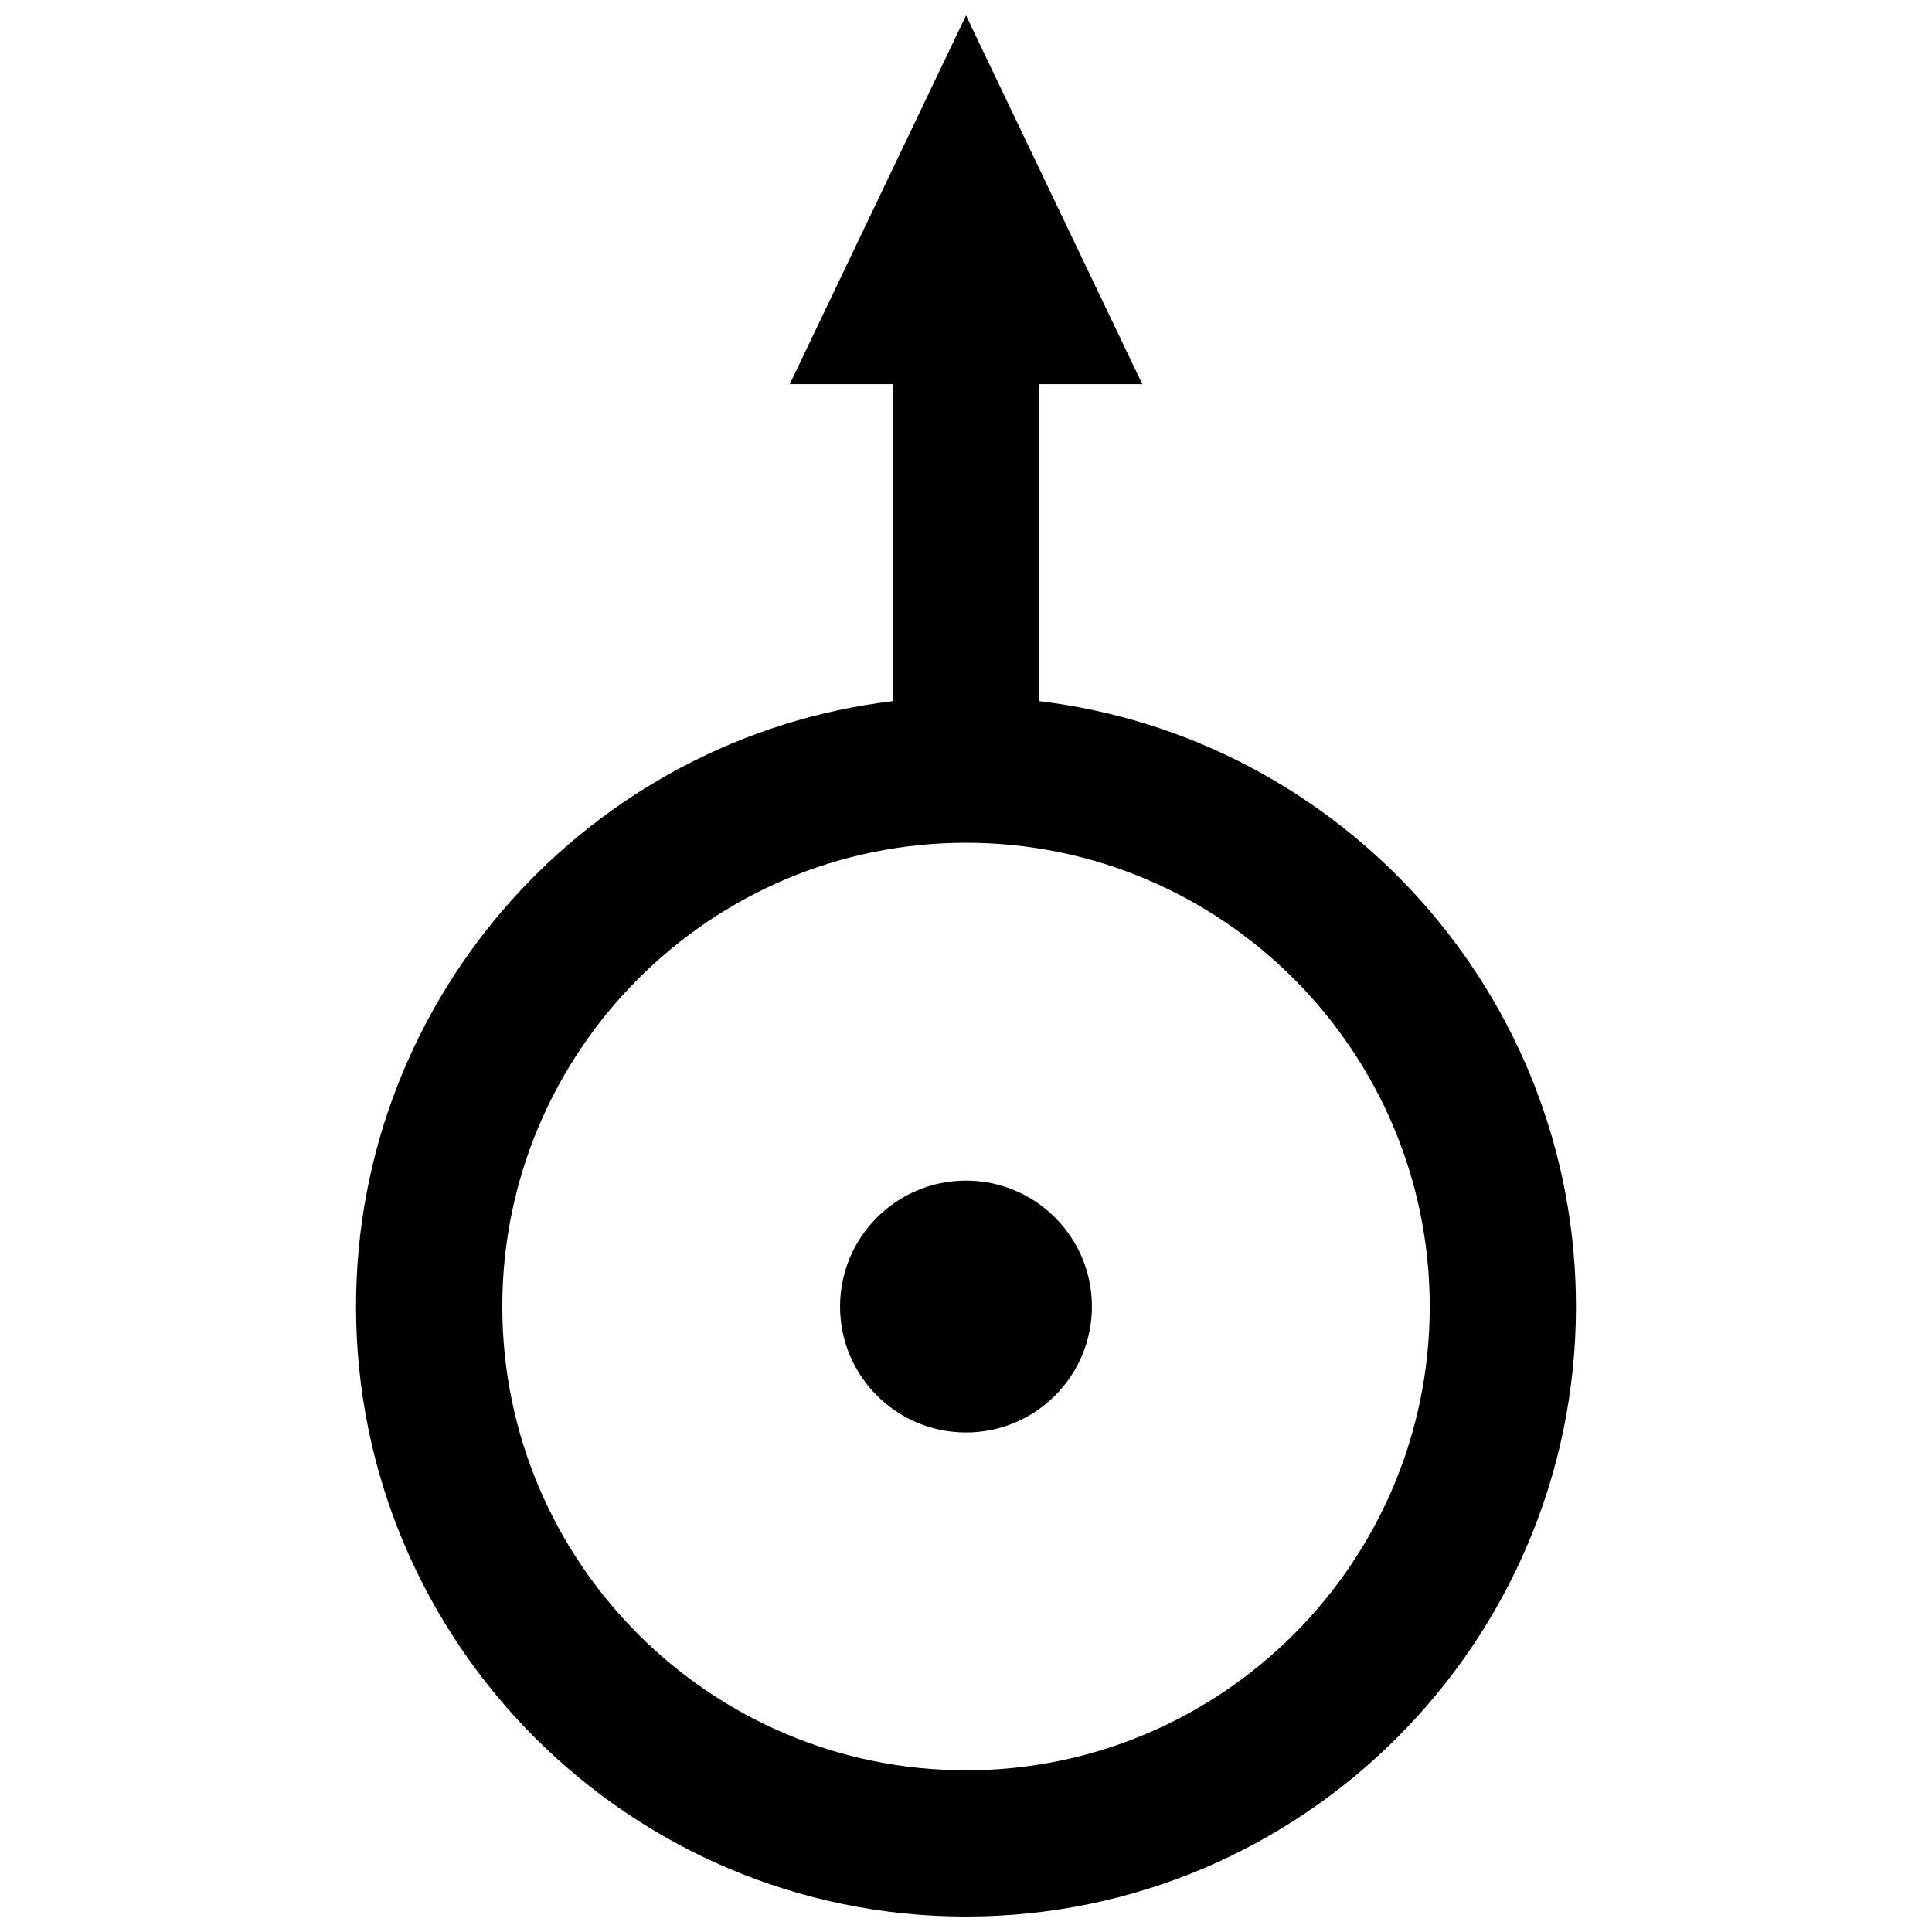 <?xml version="1.0" encoding="UTF-8"?>
<!-- Uploaded to: SVG Repo, www.svgrepo.com, Generator: SVG Repo Mixer Tools -->
<svg width="800px" height="800px" version="1.1" viewBox="144 144 512 512" xmlns="http://www.w3.org/2000/svg">
 <defs>
  <clipPath id="a">
   <path d="m238 148.09h324v503.81h-324z"/>
  </clipPath>
 </defs>
 <g clip-path="url(#a)">
  <path d="m419.39 329.8v-84h27.328l-46.711-97.703-46.715 97.707h27.332v84c-80.023 9.609-142.27 77.871-142.27 160.45 0 89.129 72.52 161.65 161.65 161.65s161.64-72.523 161.64-161.65c0-82.578-62.246-150.84-142.26-160.45zm-19.387 283.35c-67.762 0-122.89-55.125-122.89-122.9s55.133-122.91 122.89-122.91 122.89 55.125 122.89 122.91c0.004 67.77-55.129 122.9-122.89 122.9z"/>
 </g>
 <path d="m433.37 490.25c0 18.43-14.941 33.371-33.371 33.371-18.434 0-33.375-14.941-33.375-33.371 0-18.43 14.941-33.371 33.375-33.371 18.43 0 33.371 14.941 33.371 33.371"/>
</svg>